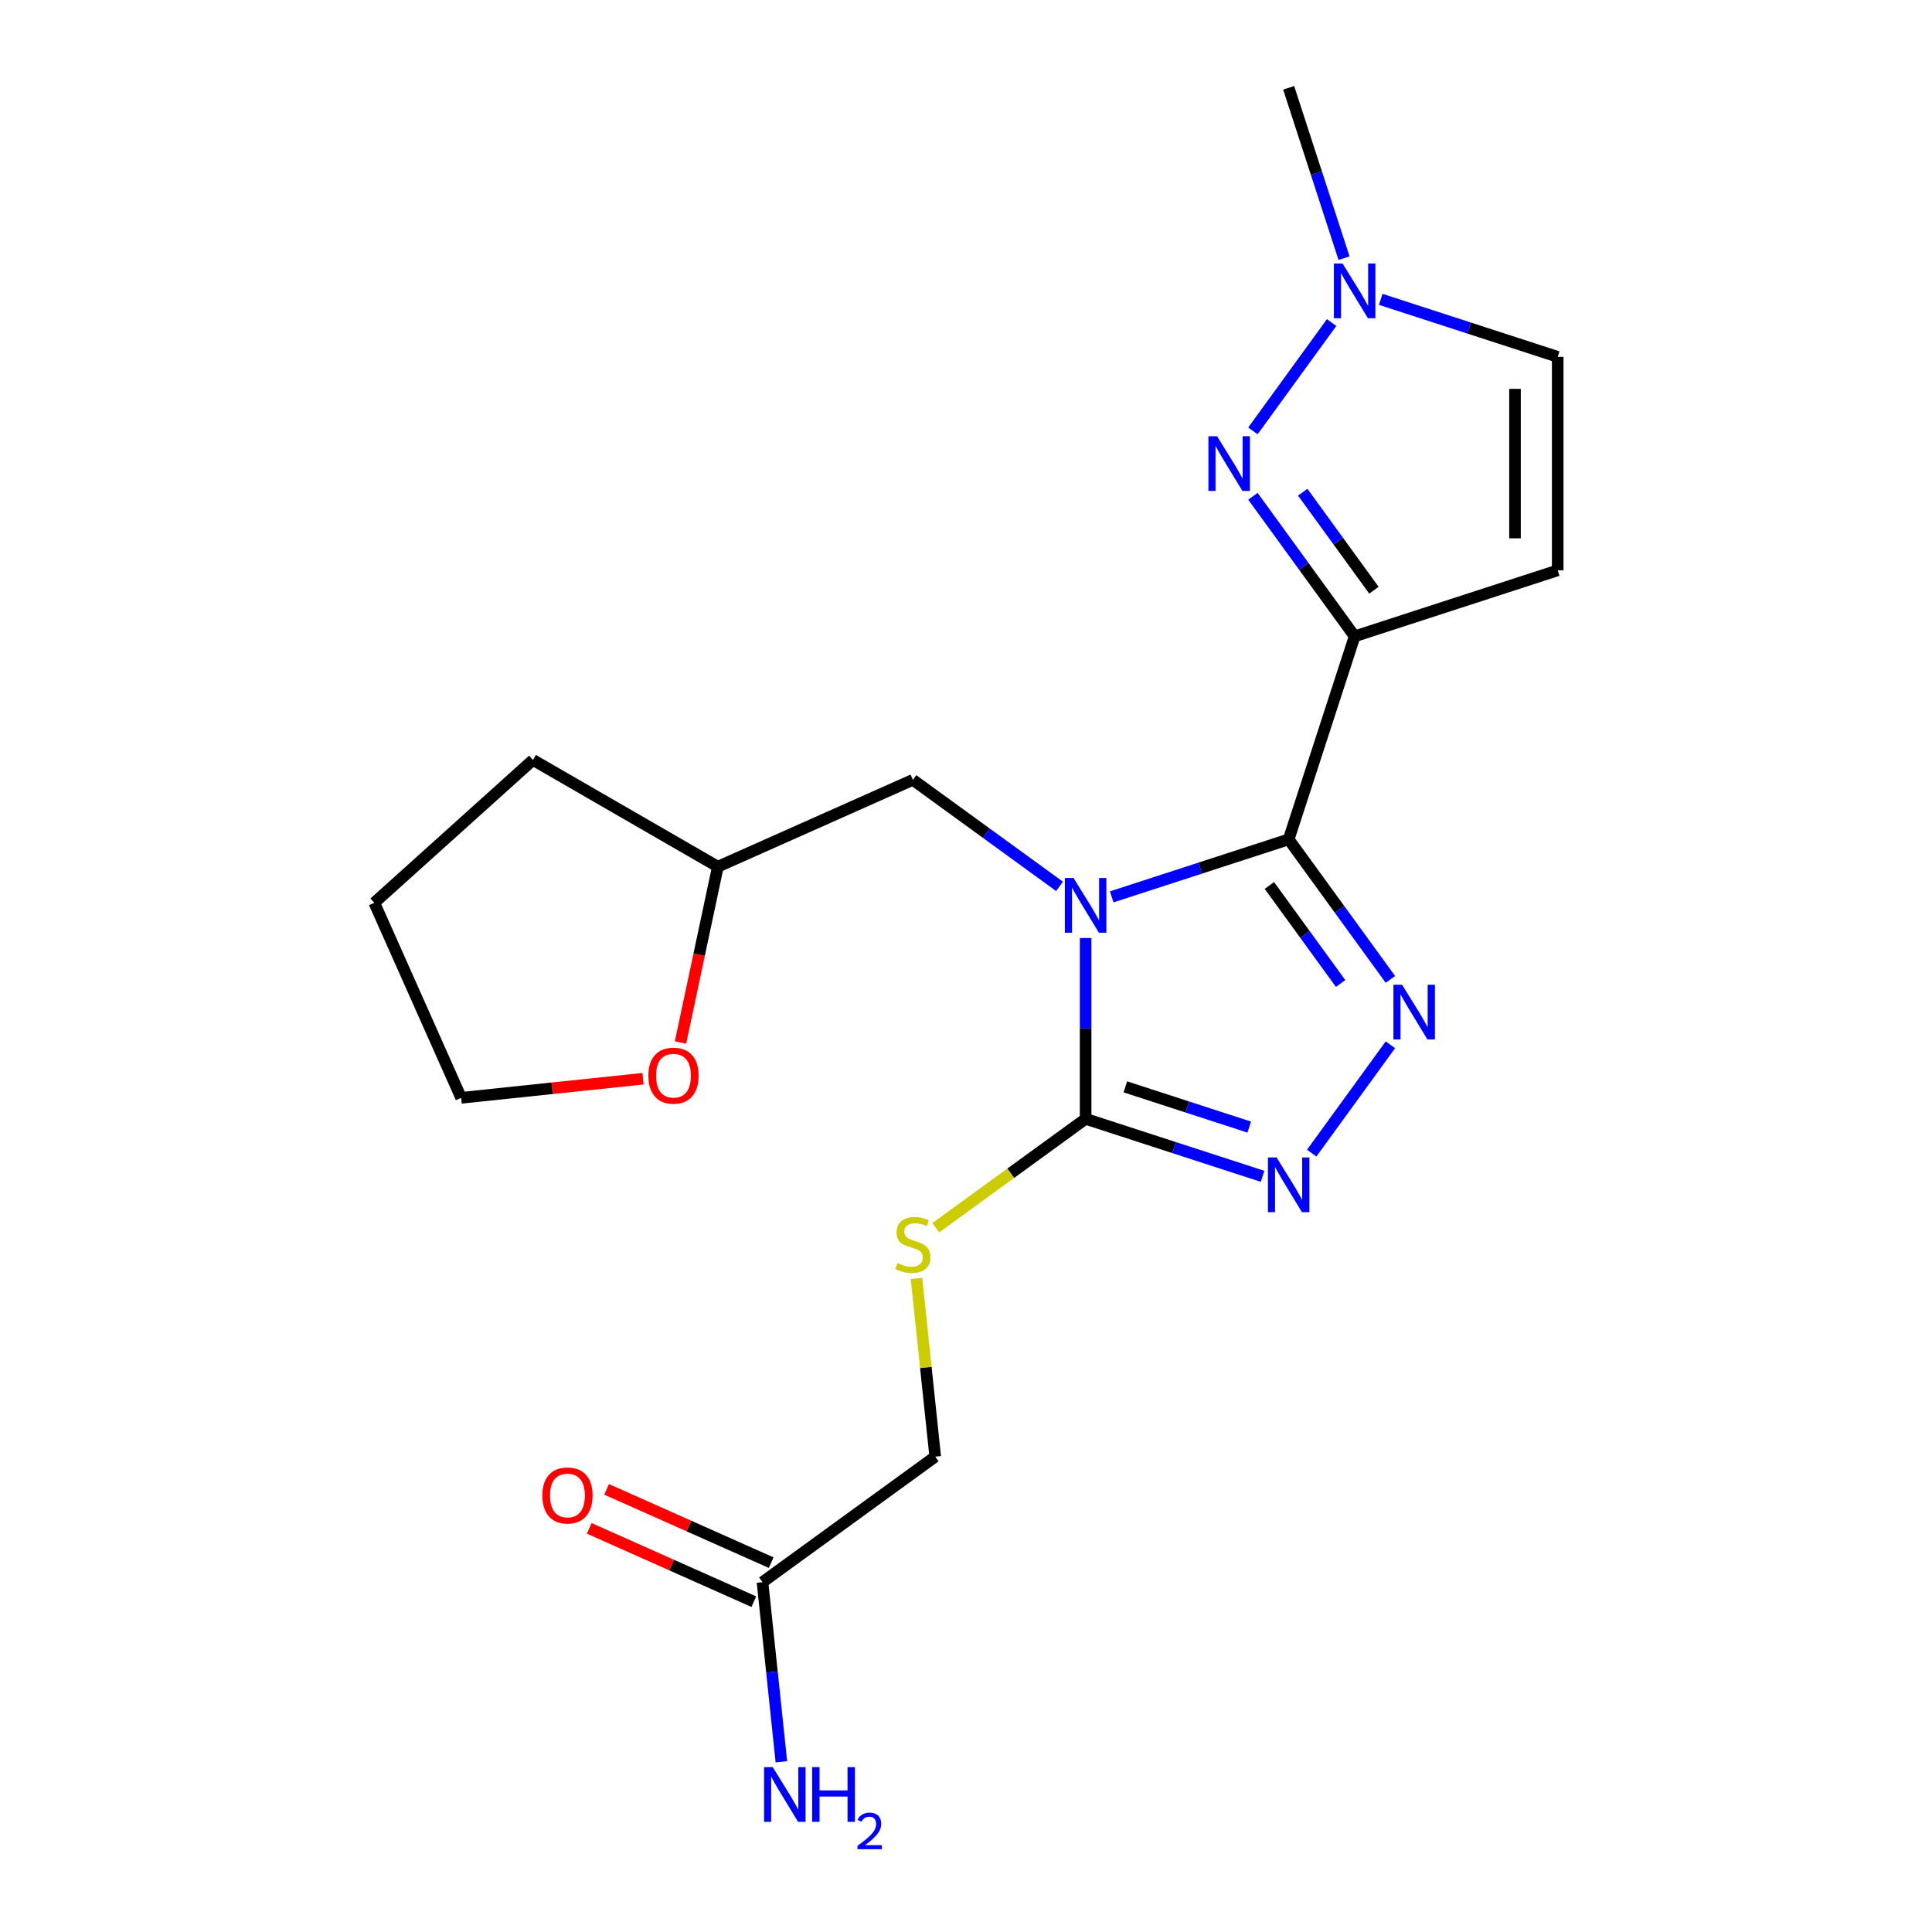 <?xml version='1.0' encoding='iso-8859-1'?>
<svg version='1.1' baseProfile='full'
              xmlns='http://www.w3.org/2000/svg'
                      xmlns:rdkit='http://www.rdkit.org/xml'
                      xmlns:xlink='http://www.w3.org/1999/xlink'
                  xml:space='preserve'
width='1000px' height='1000px' viewBox='0 0 1000 1000'>
<!-- END OF HEADER -->
<rect style='opacity:1.0;fill:#FFFFFF;stroke:none' width='1000' height='1000' x='0' y='0'> </rect>
<path class='bond-0' d='M 575.42,464.215 L 621.217,449.335' style='fill:none;fill-rule:evenodd;stroke:#0000FF;stroke-width:6px;stroke-linecap:butt;stroke-linejoin:miter;stroke-opacity:1' />
<path class='bond-0' d='M 621.217,449.335 L 667.015,434.454' style='fill:none;fill-rule:evenodd;stroke:#000000;stroke-width:6px;stroke-linecap:butt;stroke-linejoin:miter;stroke-opacity:1' />
<path class='bond-3' d='M 561.917,485.525 L 561.917,532.317' style='fill:none;fill-rule:evenodd;stroke:#0000FF;stroke-width:6px;stroke-linecap:butt;stroke-linejoin:miter;stroke-opacity:1' />
<path class='bond-3' d='M 561.917,532.317 L 561.917,579.109' style='fill:none;fill-rule:evenodd;stroke:#000000;stroke-width:6px;stroke-linecap:butt;stroke-linejoin:miter;stroke-opacity:1' />
<path class='bond-9' d='M 548.414,458.792 L 510.465,431.22' style='fill:none;fill-rule:evenodd;stroke:#0000FF;stroke-width:6px;stroke-linecap:butt;stroke-linejoin:miter;stroke-opacity:1' />
<path class='bond-9' d='M 510.465,431.22 L 472.515,403.648' style='fill:none;fill-rule:evenodd;stroke:#000000;stroke-width:6px;stroke-linecap:butt;stroke-linejoin:miter;stroke-opacity:1' />
<path class='bond-1' d='M 667.015,434.454 L 701.163,329.356' style='fill:none;fill-rule:evenodd;stroke:#000000;stroke-width:6px;stroke-linecap:butt;stroke-linejoin:miter;stroke-opacity:1' />
<path class='bond-2' d='M 667.015,434.454 L 693.345,470.694' style='fill:none;fill-rule:evenodd;stroke:#000000;stroke-width:6px;stroke-linecap:butt;stroke-linejoin:miter;stroke-opacity:1' />
<path class='bond-2' d='M 693.345,470.694 L 719.674,506.933' style='fill:none;fill-rule:evenodd;stroke:#0000FF;stroke-width:6px;stroke-linecap:butt;stroke-linejoin:miter;stroke-opacity:1' />
<path class='bond-2' d='M 657.034,458.317 L 675.464,483.685' style='fill:none;fill-rule:evenodd;stroke:#000000;stroke-width:6px;stroke-linecap:butt;stroke-linejoin:miter;stroke-opacity:1' />
<path class='bond-2' d='M 675.464,483.685 L 693.895,509.052' style='fill:none;fill-rule:evenodd;stroke:#0000FF;stroke-width:6px;stroke-linecap:butt;stroke-linejoin:miter;stroke-opacity:1' />
<path class='bond-5' d='M 701.163,329.356 L 674.834,293.117' style='fill:none;fill-rule:evenodd;stroke:#000000;stroke-width:6px;stroke-linecap:butt;stroke-linejoin:miter;stroke-opacity:1' />
<path class='bond-5' d='M 674.834,293.117 L 648.504,256.877' style='fill:none;fill-rule:evenodd;stroke:#0000FF;stroke-width:6px;stroke-linecap:butt;stroke-linejoin:miter;stroke-opacity:1' />
<path class='bond-5' d='M 711.145,305.493 L 692.714,280.126' style='fill:none;fill-rule:evenodd;stroke:#000000;stroke-width:6px;stroke-linecap:butt;stroke-linejoin:miter;stroke-opacity:1' />
<path class='bond-5' d='M 692.714,280.126 L 674.284,254.758' style='fill:none;fill-rule:evenodd;stroke:#0000FF;stroke-width:6px;stroke-linecap:butt;stroke-linejoin:miter;stroke-opacity:1' />
<path class='bond-6' d='M 701.163,329.356 L 806.262,295.208' style='fill:none;fill-rule:evenodd;stroke:#000000;stroke-width:6px;stroke-linecap:butt;stroke-linejoin:miter;stroke-opacity:1' />
<path class='bond-21' d='M 719.674,540.779 L 678.93,596.858' style='fill:none;fill-rule:evenodd;stroke:#0000FF;stroke-width:6px;stroke-linecap:butt;stroke-linejoin:miter;stroke-opacity:1' />
<path class='bond-4' d='M 561.917,579.109 L 607.715,593.99' style='fill:none;fill-rule:evenodd;stroke:#000000;stroke-width:6px;stroke-linecap:butt;stroke-linejoin:miter;stroke-opacity:1' />
<path class='bond-4' d='M 607.715,593.99 L 653.512,608.87' style='fill:none;fill-rule:evenodd;stroke:#0000FF;stroke-width:6px;stroke-linecap:butt;stroke-linejoin:miter;stroke-opacity:1' />
<path class='bond-4' d='M 582.486,562.554 L 614.544,572.97' style='fill:none;fill-rule:evenodd;stroke:#000000;stroke-width:6px;stroke-linecap:butt;stroke-linejoin:miter;stroke-opacity:1' />
<path class='bond-4' d='M 614.544,572.97 L 646.603,583.387' style='fill:none;fill-rule:evenodd;stroke:#0000FF;stroke-width:6px;stroke-linecap:butt;stroke-linejoin:miter;stroke-opacity:1' />
<path class='bond-10' d='M 561.917,579.109 L 523.137,607.284' style='fill:none;fill-rule:evenodd;stroke:#000000;stroke-width:6px;stroke-linecap:butt;stroke-linejoin:miter;stroke-opacity:1' />
<path class='bond-10' d='M 523.137,607.284 L 484.358,635.459' style='fill:none;fill-rule:evenodd;stroke:#CCCC00;stroke-width:6px;stroke-linecap:butt;stroke-linejoin:miter;stroke-opacity:1' />
<path class='bond-7' d='M 648.504,223.032 L 689.248,166.952' style='fill:none;fill-rule:evenodd;stroke:#0000FF;stroke-width:6px;stroke-linecap:butt;stroke-linejoin:miter;stroke-opacity:1' />
<path class='bond-8' d='M 806.262,295.208 L 806.262,184.701' style='fill:none;fill-rule:evenodd;stroke:#000000;stroke-width:6px;stroke-linecap:butt;stroke-linejoin:miter;stroke-opacity:1' />
<path class='bond-8' d='M 784.16,278.632 L 784.16,201.277' style='fill:none;fill-rule:evenodd;stroke:#000000;stroke-width:6px;stroke-linecap:butt;stroke-linejoin:miter;stroke-opacity:1' />
<path class='bond-17' d='M 695.665,133.63 L 681.34,89.542' style='fill:none;fill-rule:evenodd;stroke:#0000FF;stroke-width:6px;stroke-linecap:butt;stroke-linejoin:miter;stroke-opacity:1' />
<path class='bond-17' d='M 681.34,89.542 L 667.015,45.455' style='fill:none;fill-rule:evenodd;stroke:#000000;stroke-width:6px;stroke-linecap:butt;stroke-linejoin:miter;stroke-opacity:1' />
<path class='bond-23' d='M 714.666,154.94 L 760.464,169.82' style='fill:none;fill-rule:evenodd;stroke:#0000FF;stroke-width:6px;stroke-linecap:butt;stroke-linejoin:miter;stroke-opacity:1' />
<path class='bond-23' d='M 760.464,169.82 L 806.262,184.701' style='fill:none;fill-rule:evenodd;stroke:#000000;stroke-width:6px;stroke-linecap:butt;stroke-linejoin:miter;stroke-opacity:1' />
<path class='bond-16' d='M 472.515,403.648 L 371.562,448.595' style='fill:none;fill-rule:evenodd;stroke:#000000;stroke-width:6px;stroke-linecap:butt;stroke-linejoin:miter;stroke-opacity:1' />
<path class='bond-14' d='M 474.37,661.706 L 479.218,707.835' style='fill:none;fill-rule:evenodd;stroke:#CCCC00;stroke-width:6px;stroke-linecap:butt;stroke-linejoin:miter;stroke-opacity:1' />
<path class='bond-14' d='M 479.218,707.835 L 484.066,753.965' style='fill:none;fill-rule:evenodd;stroke:#000000;stroke-width:6px;stroke-linecap:butt;stroke-linejoin:miter;stroke-opacity:1' />
<path class='bond-11' d='M 394.665,818.919 L 484.066,753.965' style='fill:none;fill-rule:evenodd;stroke:#000000;stroke-width:6px;stroke-linecap:butt;stroke-linejoin:miter;stroke-opacity:1' />
<path class='bond-12' d='M 399.159,808.824 L 356.564,789.859' style='fill:none;fill-rule:evenodd;stroke:#000000;stroke-width:6px;stroke-linecap:butt;stroke-linejoin:miter;stroke-opacity:1' />
<path class='bond-12' d='M 356.564,789.859 L 313.969,770.894' style='fill:none;fill-rule:evenodd;stroke:#FF0000;stroke-width:6px;stroke-linecap:butt;stroke-linejoin:miter;stroke-opacity:1' />
<path class='bond-12' d='M 390.17,829.014 L 347.575,810.05' style='fill:none;fill-rule:evenodd;stroke:#000000;stroke-width:6px;stroke-linecap:butt;stroke-linejoin:miter;stroke-opacity:1' />
<path class='bond-12' d='M 347.575,810.05 L 304.98,791.085' style='fill:none;fill-rule:evenodd;stroke:#FF0000;stroke-width:6px;stroke-linecap:butt;stroke-linejoin:miter;stroke-opacity:1' />
<path class='bond-15' d='M 394.665,818.919 L 399.551,865.408' style='fill:none;fill-rule:evenodd;stroke:#000000;stroke-width:6px;stroke-linecap:butt;stroke-linejoin:miter;stroke-opacity:1' />
<path class='bond-15' d='M 399.551,865.408 L 404.437,911.897' style='fill:none;fill-rule:evenodd;stroke:#0000FF;stroke-width:6px;stroke-linecap:butt;stroke-linejoin:miter;stroke-opacity:1' />
<path class='bond-13' d='M 352.218,539.605 L 361.89,494.1' style='fill:none;fill-rule:evenodd;stroke:#FF0000;stroke-width:6px;stroke-linecap:butt;stroke-linejoin:miter;stroke-opacity:1' />
<path class='bond-13' d='M 361.89,494.1 L 371.562,448.595' style='fill:none;fill-rule:evenodd;stroke:#000000;stroke-width:6px;stroke-linecap:butt;stroke-linejoin:miter;stroke-opacity:1' />
<path class='bond-18' d='M 332.824,558.344 L 285.755,563.291' style='fill:none;fill-rule:evenodd;stroke:#FF0000;stroke-width:6px;stroke-linecap:butt;stroke-linejoin:miter;stroke-opacity:1' />
<path class='bond-18' d='M 285.755,563.291 L 238.686,568.238' style='fill:none;fill-rule:evenodd;stroke:#000000;stroke-width:6px;stroke-linecap:butt;stroke-linejoin:miter;stroke-opacity:1' />
<path class='bond-19' d='M 371.562,448.595 L 275.861,393.342' style='fill:none;fill-rule:evenodd;stroke:#000000;stroke-width:6px;stroke-linecap:butt;stroke-linejoin:miter;stroke-opacity:1' />
<path class='bond-22' d='M 238.686,568.238 L 193.738,467.286' style='fill:none;fill-rule:evenodd;stroke:#000000;stroke-width:6px;stroke-linecap:butt;stroke-linejoin:miter;stroke-opacity:1' />
<path class='bond-20' d='M 275.861,393.342 L 193.738,467.286' style='fill:none;fill-rule:evenodd;stroke:#000000;stroke-width:6px;stroke-linecap:butt;stroke-linejoin:miter;stroke-opacity:1' />
<path  class='atom-0' d='M 555.657 454.443
L 564.937 469.443
Q 565.857 470.923, 567.337 473.603
Q 568.817 476.283, 568.897 476.443
L 568.897 454.443
L 572.657 454.443
L 572.657 482.763
L 568.777 482.763
L 558.817 466.363
Q 557.657 464.443, 556.417 462.243
Q 555.217 460.043, 554.857 459.363
L 554.857 482.763
L 551.177 482.763
L 551.177 454.443
L 555.657 454.443
' fill='#0000FF'/>
<path  class='atom-3' d='M 725.709 509.696
L 734.989 524.696
Q 735.909 526.176, 737.389 528.856
Q 738.869 531.536, 738.949 531.696
L 738.949 509.696
L 742.709 509.696
L 742.709 538.016
L 738.829 538.016
L 728.869 521.616
Q 727.709 519.696, 726.469 517.496
Q 725.269 515.296, 724.909 514.616
L 724.909 538.016
L 721.229 538.016
L 721.229 509.696
L 725.709 509.696
' fill='#0000FF'/>
<path  class='atom-5' d='M 660.755 599.098
L 670.035 614.098
Q 670.955 615.578, 672.435 618.258
Q 673.915 620.938, 673.995 621.098
L 673.995 599.098
L 677.755 599.098
L 677.755 627.418
L 673.875 627.418
L 663.915 611.018
Q 662.755 609.098, 661.515 606.898
Q 660.315 604.698, 659.955 604.018
L 659.955 627.418
L 656.275 627.418
L 656.275 599.098
L 660.755 599.098
' fill='#0000FF'/>
<path  class='atom-6' d='M 629.949 225.794
L 639.229 240.794
Q 640.149 242.274, 641.629 244.954
Q 643.109 247.634, 643.189 247.794
L 643.189 225.794
L 646.949 225.794
L 646.949 254.114
L 643.069 254.114
L 633.109 237.714
Q 631.949 235.794, 630.709 233.594
Q 629.509 231.394, 629.149 230.714
L 629.149 254.114
L 625.469 254.114
L 625.469 225.794
L 629.949 225.794
' fill='#0000FF'/>
<path  class='atom-8' d='M 694.903 136.393
L 704.183 151.393
Q 705.103 152.873, 706.583 155.553
Q 708.063 158.233, 708.143 158.393
L 708.143 136.393
L 711.903 136.393
L 711.903 164.713
L 708.023 164.713
L 698.063 148.313
Q 696.903 146.393, 695.663 144.193
Q 694.463 141.993, 694.103 141.313
L 694.103 164.713
L 690.423 164.713
L 690.423 136.393
L 694.903 136.393
' fill='#0000FF'/>
<path  class='atom-11' d='M 464.515 653.783
Q 464.835 653.903, 466.155 654.463
Q 467.475 655.023, 468.915 655.383
Q 470.395 655.703, 471.835 655.703
Q 474.515 655.703, 476.075 654.423
Q 477.635 653.103, 477.635 650.823
Q 477.635 649.263, 476.835 648.303
Q 476.075 647.343, 474.875 646.823
Q 473.675 646.303, 471.675 645.703
Q 469.155 644.943, 467.635 644.223
Q 466.155 643.503, 465.075 641.983
Q 464.035 640.463, 464.035 637.903
Q 464.035 634.343, 466.435 632.143
Q 468.875 629.943, 473.675 629.943
Q 476.955 629.943, 480.675 631.503
L 479.755 634.583
Q 476.355 633.183, 473.795 633.183
Q 471.035 633.183, 469.515 634.343
Q 467.995 635.463, 468.035 637.423
Q 468.035 638.943, 468.795 639.863
Q 469.595 640.783, 470.715 641.303
Q 471.875 641.823, 473.795 642.423
Q 476.355 643.223, 477.875 644.023
Q 479.395 644.823, 480.475 646.463
Q 481.595 648.063, 481.595 650.823
Q 481.595 654.743, 478.955 656.863
Q 476.355 658.943, 471.995 658.943
Q 469.475 658.943, 467.555 658.383
Q 465.675 657.863, 463.435 656.943
L 464.515 653.783
' fill='#CCCC00'/>
<path  class='atom-13' d='M 280.712 774.052
Q 280.712 767.252, 284.072 763.452
Q 287.432 759.652, 293.712 759.652
Q 299.992 759.652, 303.352 763.452
Q 306.712 767.252, 306.712 774.052
Q 306.712 780.932, 303.312 784.852
Q 299.912 788.732, 293.712 788.732
Q 287.472 788.732, 284.072 784.852
Q 280.712 780.972, 280.712 774.052
M 293.712 785.532
Q 298.032 785.532, 300.352 782.652
Q 302.712 779.732, 302.712 774.052
Q 302.712 768.492, 300.352 765.692
Q 298.032 762.852, 293.712 762.852
Q 289.392 762.852, 287.032 765.652
Q 284.712 768.452, 284.712 774.052
Q 284.712 779.772, 287.032 782.652
Q 289.392 785.532, 293.712 785.532
' fill='#FF0000'/>
<path  class='atom-14' d='M 335.587 556.767
Q 335.587 549.967, 338.947 546.167
Q 342.307 542.367, 348.587 542.367
Q 354.867 542.367, 358.227 546.167
Q 361.587 549.967, 361.587 556.767
Q 361.587 563.647, 358.187 567.567
Q 354.787 571.447, 348.587 571.447
Q 342.347 571.447, 338.947 567.567
Q 335.587 563.687, 335.587 556.767
M 348.587 568.247
Q 352.907 568.247, 355.227 565.367
Q 357.587 562.447, 357.587 556.767
Q 357.587 551.207, 355.227 548.407
Q 352.907 545.567, 348.587 545.567
Q 344.267 545.567, 341.907 548.367
Q 339.587 551.167, 339.587 556.767
Q 339.587 562.487, 341.907 565.367
Q 344.267 568.247, 348.587 568.247
' fill='#FF0000'/>
<path  class='atom-16' d='M 399.956 914.66
L 409.236 929.66
Q 410.156 931.14, 411.636 933.82
Q 413.116 936.5, 413.196 936.66
L 413.196 914.66
L 416.956 914.66
L 416.956 942.98
L 413.076 942.98
L 403.116 926.58
Q 401.956 924.66, 400.716 922.46
Q 399.516 920.26, 399.156 919.58
L 399.156 942.98
L 395.476 942.98
L 395.476 914.66
L 399.956 914.66
' fill='#0000FF'/>
<path  class='atom-16' d='M 420.356 914.66
L 424.196 914.66
L 424.196 926.7
L 438.676 926.7
L 438.676 914.66
L 442.516 914.66
L 442.516 942.98
L 438.676 942.98
L 438.676 929.9
L 424.196 929.9
L 424.196 942.98
L 420.356 942.98
L 420.356 914.66
' fill='#0000FF'/>
<path  class='atom-16' d='M 443.889 941.986
Q 444.575 940.218, 446.212 939.241
Q 447.849 938.238, 450.119 938.238
Q 452.944 938.238, 454.528 939.769
Q 456.112 941.3, 456.112 944.019
Q 456.112 946.791, 454.053 949.378
Q 452.02 951.966, 447.796 955.028
L 456.429 955.028
L 456.429 957.14
L 443.836 957.14
L 443.836 955.371
Q 447.321 952.89, 449.38 951.042
Q 451.465 949.194, 452.469 947.53
Q 453.472 945.867, 453.472 944.151
Q 453.472 942.356, 452.574 941.353
Q 451.677 940.35, 450.119 940.35
Q 448.614 940.35, 447.611 940.957
Q 446.608 941.564, 445.895 942.91
L 443.889 941.986
' fill='#0000FF'/>
</svg>
